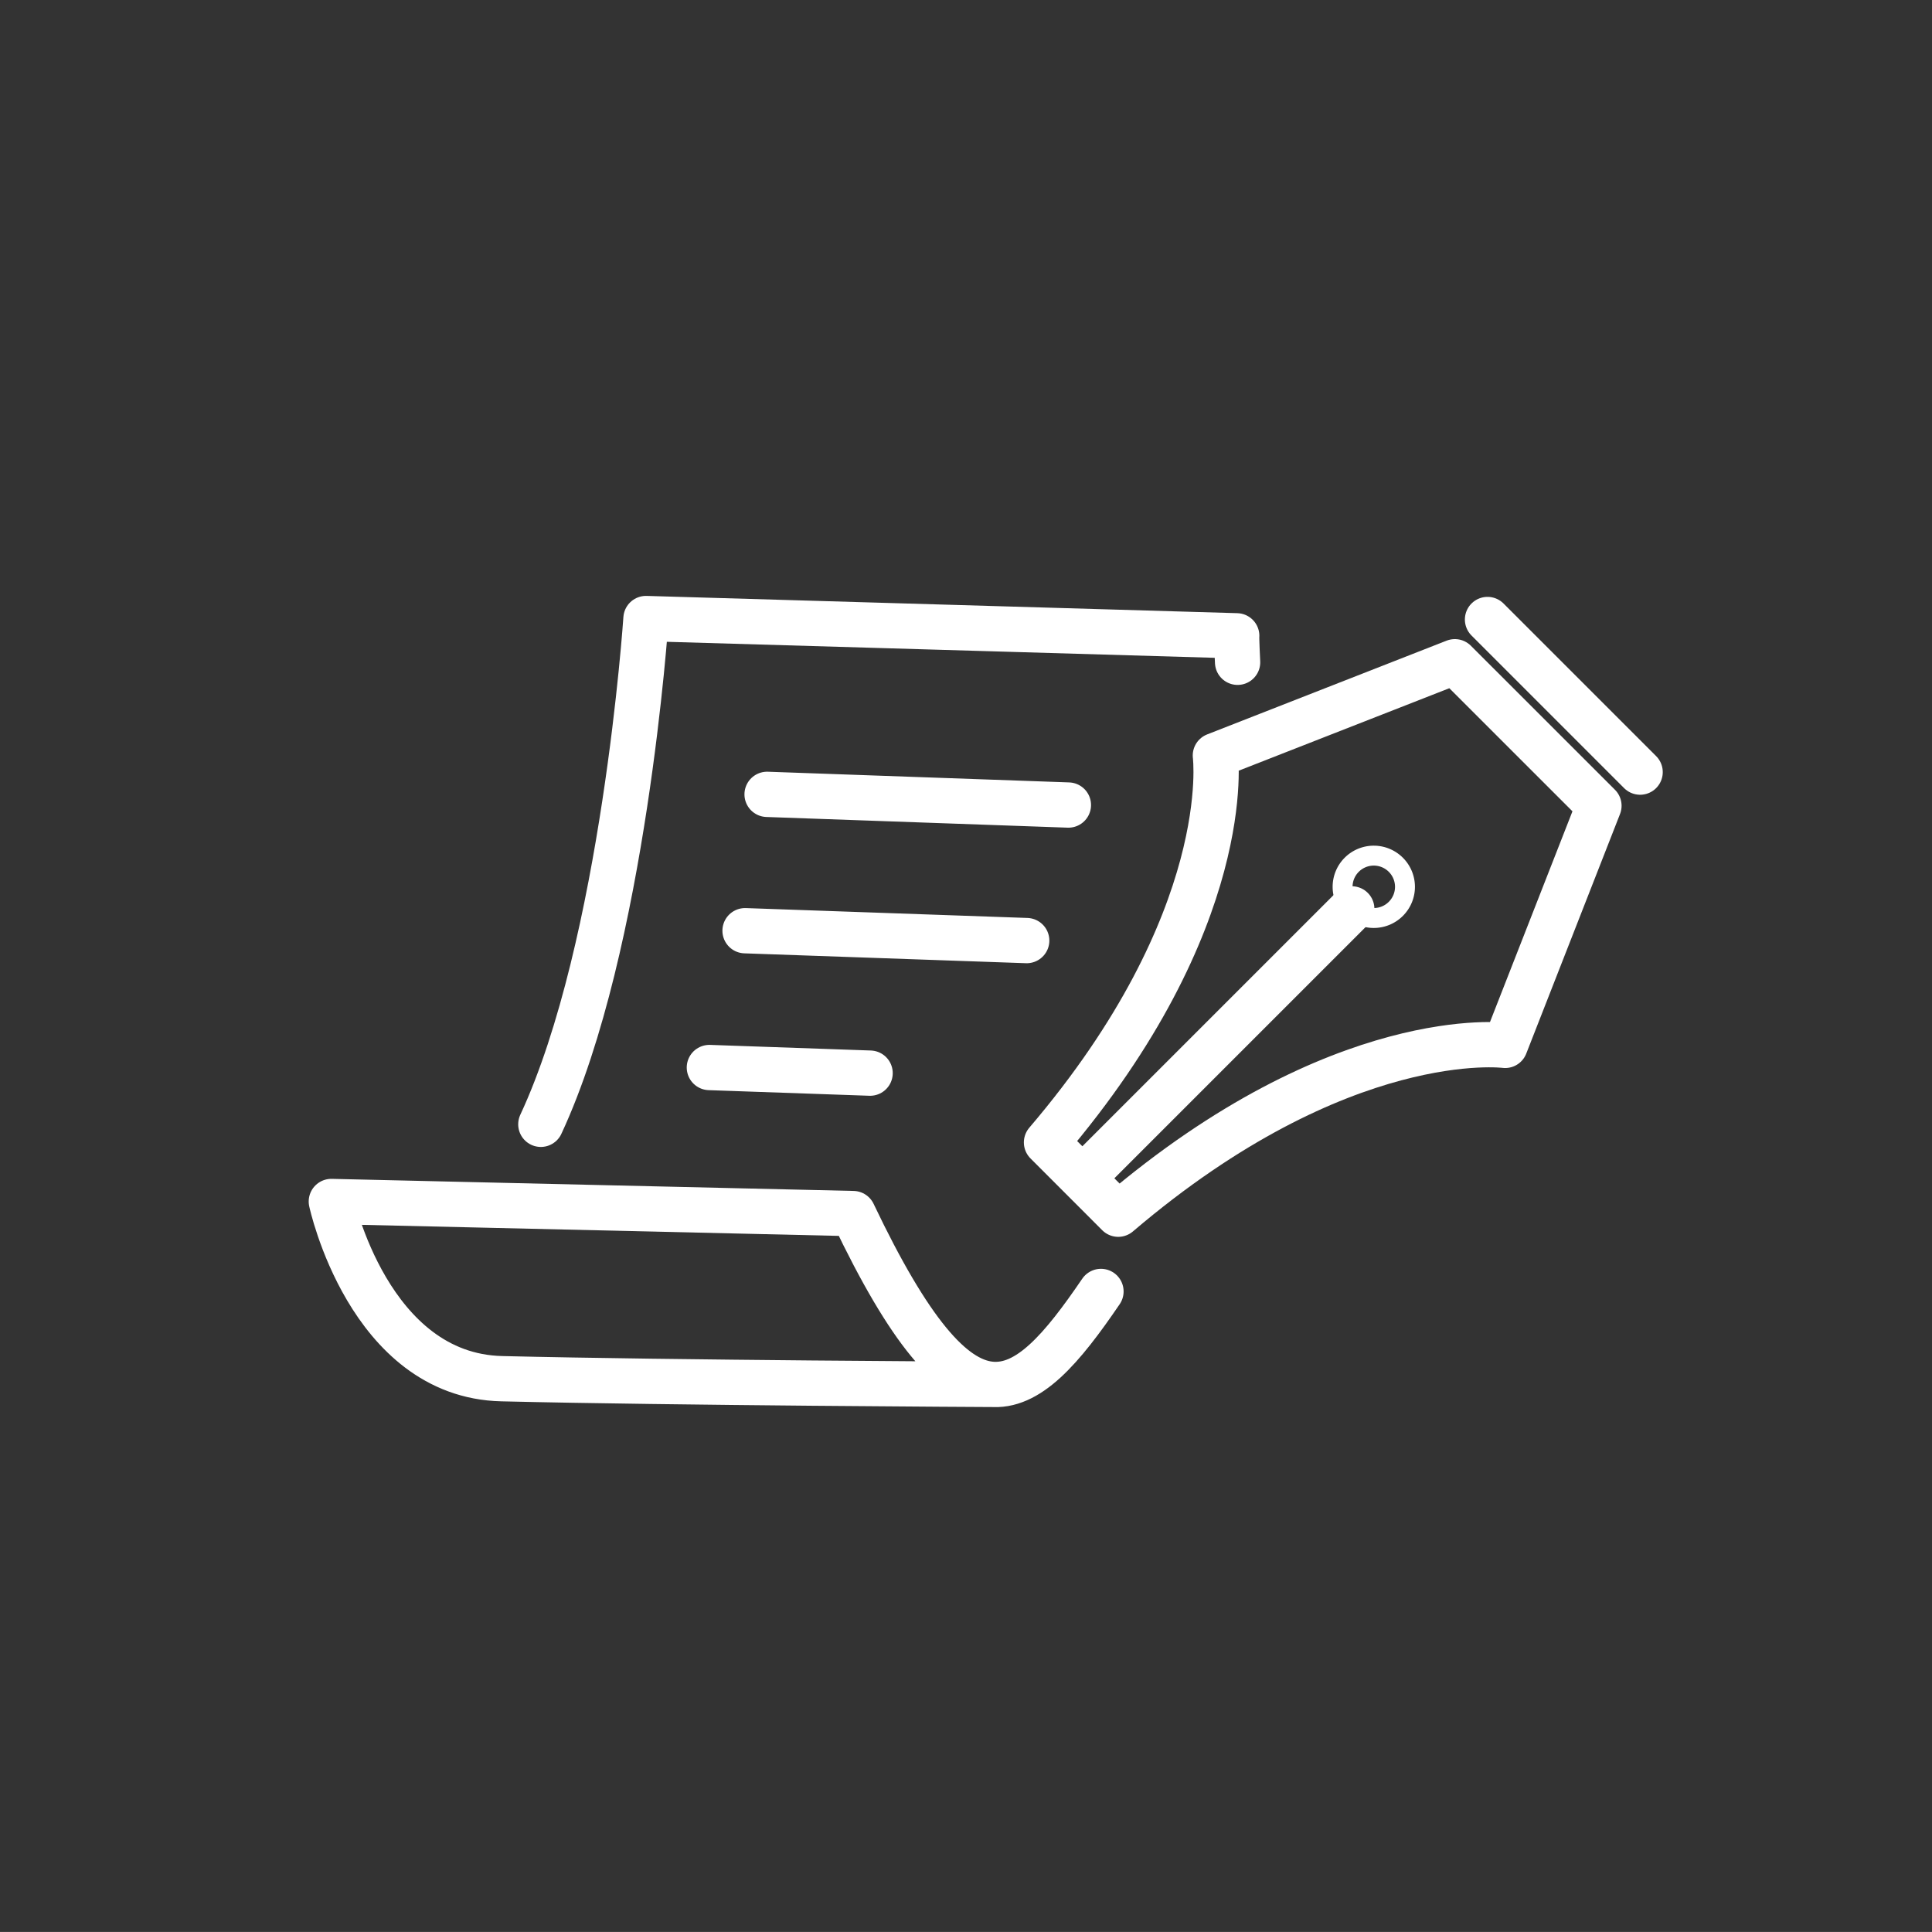 <svg xmlns="http://www.w3.org/2000/svg" width="64" height="63.998" viewBox="0 0 64 63.998"><rect x="0" y="0" width="64" height="63.998" fill="#333333" stroke="none"/><defs><style>.b,.c{fill:none;stroke:#fff;}.b{stroke-linecap:round;stroke-linejoin:round;stroke-width:1.5px;}.c{stroke-width:0.66px;}</style></defs><g transform="translate(-635.536 -149.051)"><path class="b" d="M653.792,174.63l5.324.186m-4.142-4.718,9.33.327m-8.6-4.844,9.981.354m-17.476,10.576c2.76-5.925,3.483-16.754,3.483-16.754l19.569.572c-.01.119.029.877.029.877m-4.526,20.842c-2.58,3.789-4.475,5.263-8.209-2.58l-17.286-.4s1.236,5.767,5.646,5.87c5.717.138,16.243.189,16.243.189" transform="translate(5.243 9.784)"/><path class="b" d="M654.838,177.616l8.924-8.924m8.188-3.416c-2.431-2.429-2.222-2.22-4.773-4.771l-7.933,3.106s.71,5.428-5.594,12.817l1.188,1.189,1.188,1.189c7.391-6.3,12.817-5.592,12.817-5.592Z" transform="translate(16.553 10.467)"/><path class="c" d="M660.537,165.623a1.033,1.033,0,1,1,0-1.46A1.031,1.031,0,0,1,660.537,165.623Z" transform="translate(21.238 13.535)"/><line class="b" x2="5.055" y2="5.055" transform="translate(684.812 169.573)"/></g></svg>